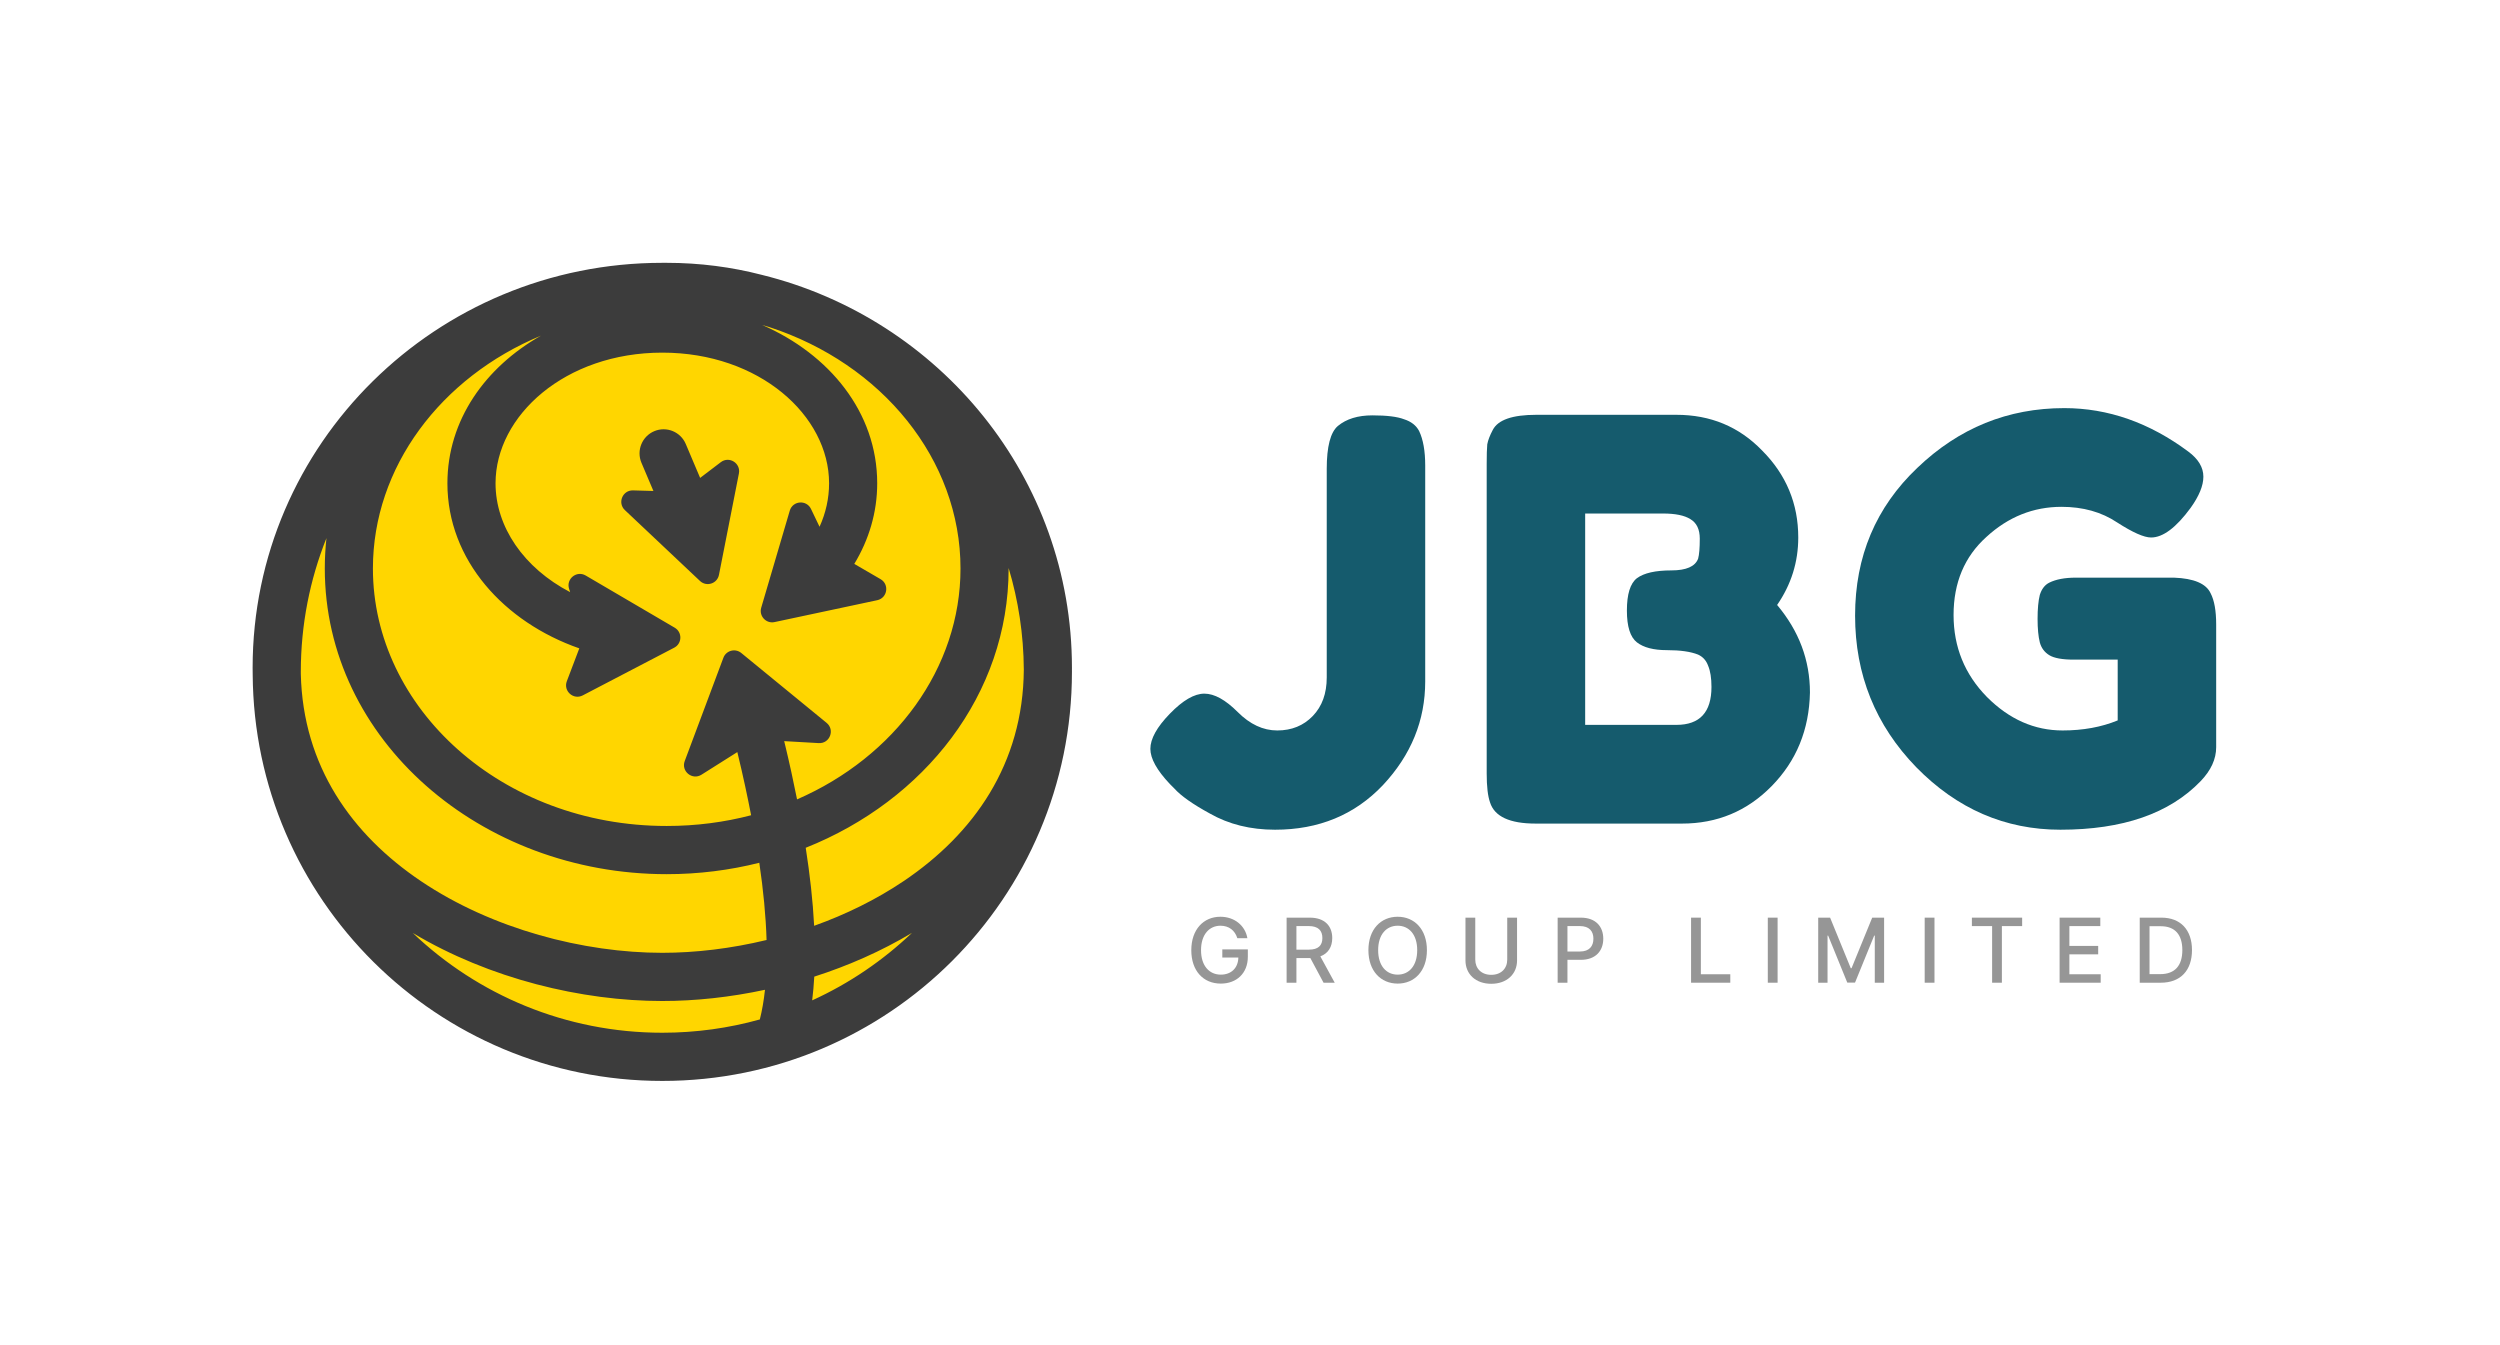 <?xml version="1.0" encoding="UTF-8"?> <svg xmlns="http://www.w3.org/2000/svg" width="223" height="120" viewBox="0 0 223 120" fill="none"> <path d="M93.301 60.083C93.301 78.942 78.008 94.23 59.144 94.23C40.279 94.23 24.986 78.942 24.986 60.083C24.986 41.225 40.279 25.936 59.144 25.936C78.008 25.936 93.301 41.225 93.301 60.083Z" fill="#FFD600"></path> <path fill-rule="evenodd" clip-rule="evenodd" d="M29.119 48.002C29.022 48.891 28.972 49.795 28.972 50.71C28.972 66.009 42.882 77.976 59.471 77.976C62.322 77.976 65.094 77.623 67.73 76.959C68.091 79.411 68.315 81.726 68.378 83.848C65.217 84.612 62.04 84.991 59.075 84.991C52.087 84.991 43.916 82.884 37.554 78.601C31.382 74.445 27.018 68.337 26.832 60.108C26.832 60.049 26.832 59.99 26.832 59.931C26.832 55.717 27.643 51.691 29.119 48.002ZM36.82 83.222C43.678 87.322 51.929 89.29 59.075 89.29C62.001 89.29 65.112 88.96 68.236 88.289C68.134 89.239 67.982 90.124 67.777 90.935C65.01 91.707 62.092 92.12 59.078 92.12C50.445 92.12 42.607 88.734 36.82 83.222ZM72.446 89.233C72.531 88.547 72.593 87.841 72.633 87.116C75.653 86.148 78.611 84.85 81.346 83.213C78.753 85.684 75.749 87.729 72.446 89.233ZM59.278 23.444C59.342 23.444 59.406 23.444 59.471 23.444C62.408 23.444 65.261 23.819 67.967 24.521C83.835 28.444 95.617 42.624 95.617 59.56C95.617 59.618 95.617 59.676 95.616 59.734C95.617 59.8 95.617 59.866 95.617 59.931C95.617 80.089 79.251 96.419 59.078 96.419C38.984 96.419 22.669 80.218 22.54 60.17C22.536 59.968 22.534 59.764 22.534 59.56C22.534 39.585 38.922 23.444 59.075 23.444C59.076 23.444 59.076 23.444 59.077 23.444C59.077 23.444 59.078 23.444 59.078 23.444C59.145 23.444 59.212 23.444 59.278 23.444ZM91.324 59.732C91.265 68.152 86.862 74.382 80.596 78.601C78.149 80.248 75.434 81.574 72.622 82.581C72.506 80.34 72.24 77.998 71.87 75.622C82.447 71.409 89.969 61.96 89.969 50.71C89.969 50.696 89.969 50.682 89.969 50.668C90.833 53.541 91.305 56.583 91.324 59.732ZM68.609 29.172C78.683 32.453 85.677 40.996 85.677 50.71C85.677 59.602 79.816 67.513 71.097 71.305C70.809 69.855 70.433 68.096 69.951 66.109L73.033 66.285C74.016 66.341 74.497 65.104 73.734 64.48L66.12 58.245C65.581 57.804 64.769 58.023 64.525 58.676L61.078 67.885C60.736 68.798 61.748 69.623 62.572 69.104L65.77 67.086C66.307 69.291 66.707 71.209 67 72.72C64.625 73.342 62.1 73.677 59.471 73.677C44.742 73.677 33.264 63.154 33.264 50.71C33.264 41.675 39.315 33.653 48.266 29.936C43.303 32.742 39.909 37.462 39.909 43.111C39.909 49.969 44.982 55.501 51.674 57.834L50.561 60.765C50.228 61.64 51.152 62.462 51.98 62.03L60.141 57.773C60.85 57.403 60.875 56.395 60.185 55.991L52.244 51.336C51.437 50.863 50.475 51.639 50.763 52.529L50.858 52.82C46.715 50.66 44.202 46.989 44.202 43.111C44.202 37.075 50.416 31.455 59.078 31.455C67.74 31.455 73.954 37.075 73.954 43.111C73.954 44.453 73.661 45.761 73.104 46.988L72.34 45.397C71.936 44.557 70.711 44.657 70.448 45.551L67.901 54.206C67.683 54.947 68.334 55.651 69.088 55.49L78.249 53.538C79.159 53.344 79.352 52.129 78.547 51.661L76.203 50.299C77.498 48.162 78.247 45.724 78.247 43.111C78.247 36.765 73.964 31.592 67.985 28.986C68.194 29.046 68.402 29.108 68.609 29.172ZM58.363 38.46C57.27 38.92 56.756 40.18 57.215 41.274C57.425 41.775 57.645 42.293 57.874 42.83C58.008 43.145 58.145 43.467 58.284 43.795L56.465 43.743C55.531 43.717 55.059 44.861 55.74 45.502L62.438 51.821C63.02 52.37 63.978 52.062 64.132 51.276L65.91 42.234C66.09 41.316 65.042 40.66 64.297 41.226L62.452 42.629C62.227 42.095 62.008 41.58 61.799 41.089C61.576 40.565 61.365 40.069 61.173 39.61C60.714 38.516 59.456 38.001 58.363 38.46Z" fill="#3C3C3C"></path> <path d="M110.371 83.687H111.267C111.072 82.557 110.108 81.774 108.858 81.774C107.359 81.774 106.264 82.905 106.264 84.759C106.264 86.595 107.328 87.737 108.897 87.737C110.303 87.737 111.307 86.813 111.307 85.348V84.688H109.03V85.41H110.461C110.442 86.346 109.825 86.938 108.897 86.938C107.876 86.938 107.132 86.164 107.132 84.753C107.132 83.347 107.882 82.574 108.863 82.574C109.633 82.574 110.153 82.999 110.371 83.687Z" fill="#969696"></path> <path d="M114.766 87.658H115.64V85.461H116.828C116.848 85.461 116.865 85.461 116.884 85.461L118.061 87.658H119.057L117.773 85.308C118.482 85.045 118.836 84.453 118.836 83.673C118.836 82.605 118.174 81.854 116.831 81.854H114.766V87.658ZM115.64 84.708V82.605H116.737C117.6 82.605 117.956 83.016 117.956 83.673C117.956 84.328 117.6 84.708 116.749 84.708H115.64Z" fill="#969696"></path> <path d="M127.281 84.756C127.281 82.9 126.172 81.774 124.673 81.774C123.168 81.774 122.062 82.9 122.062 84.756C122.062 86.609 123.168 87.737 124.673 87.737C126.172 87.737 127.281 86.612 127.281 84.756ZM126.415 84.756C126.415 86.17 125.668 86.938 124.673 86.938C123.674 86.938 122.931 86.17 122.931 84.756C122.931 83.342 123.674 82.574 124.673 82.574C125.668 82.574 126.415 83.342 126.415 84.756Z" fill="#969696"></path> <path d="M134.445 81.854V85.6C134.445 86.388 133.902 86.955 133.019 86.955C132.14 86.955 131.594 86.388 131.594 85.6V81.854H130.72V85.671C130.72 86.89 131.63 87.754 133.019 87.754C134.408 87.754 135.321 86.89 135.321 85.671V81.854H134.445Z" fill="#969696"></path> <path d="M138.942 87.658H139.816V85.617H141.003C142.347 85.617 143.012 84.804 143.012 83.733C143.012 82.664 142.353 81.854 141.006 81.854H138.942V87.658ZM139.816 84.875V82.605H140.913C141.778 82.605 142.132 83.075 142.132 83.733C142.132 84.39 141.778 84.875 140.924 84.875H139.816Z" fill="#969696"></path> <path d="M150.843 87.658H154.342V86.904H151.717V81.854H150.843V87.658Z" fill="#969696"></path> <path d="M158.562 81.854H157.688V87.658H158.562V81.854Z" fill="#969696"></path> <path d="M162.184 81.854V87.658H163.016V83.455H163.07L164.778 87.649H165.468L167.176 83.458H167.23V87.658H168.062V81.854H167.001L165.157 86.365H165.089L163.245 81.854H162.184Z" fill="#969696"></path> <path d="M172.556 81.854H171.682V87.658H172.556V81.854Z" fill="#969696"></path> <path d="M175.892 82.608H177.697V87.658H178.568V82.608H180.375V81.854H175.892V82.608Z" fill="#969696"></path> <path d="M183.716 87.658H187.381V86.904H184.589V85.127H187.158V84.376H184.589V82.608H187.347V81.854H183.716V87.658Z" fill="#969696"></path> <path d="M192.739 87.658C194.504 87.658 195.525 86.561 195.525 84.747C195.525 82.942 194.504 81.854 192.799 81.854H190.864V87.658H192.739ZM191.738 86.893V82.619H192.745C194.012 82.619 194.665 83.378 194.665 84.747C194.665 86.122 194.012 86.893 192.691 86.893H191.738Z" fill="#969696"></path> <path d="M122.415 37.05C123.705 37.05 124.648 37.167 125.244 37.399C125.872 37.598 126.319 37.946 126.584 38.443C126.948 39.206 127.129 40.234 127.129 41.528V60.779C127.129 64.261 125.872 67.345 123.358 70.032C120.843 72.685 117.634 74.011 113.73 74.011C111.546 74.011 109.611 73.53 107.923 72.569C106.402 71.74 105.343 70.993 104.747 70.33L104.35 69.932C103.192 68.705 102.613 67.66 102.613 66.798C102.613 65.903 103.192 64.858 104.35 63.664C105.508 62.47 106.534 61.873 107.427 61.873C108.32 61.873 109.313 62.421 110.405 63.515C111.497 64.609 112.671 65.157 113.928 65.157C115.219 65.157 116.278 64.725 117.105 63.863C117.932 63.001 118.345 61.857 118.345 60.431V41.826C118.345 39.836 118.676 38.559 119.338 37.996C120.099 37.366 121.125 37.05 122.415 37.05Z" fill="#155B6D"></path> <path d="M158.519 53.964C160.471 56.285 161.447 58.889 161.447 61.774C161.381 65.09 160.239 67.876 158.022 70.131C155.839 72.353 153.175 73.464 150.032 73.464H136.98C134.664 73.464 133.308 72.834 132.911 71.574C132.712 71.01 132.613 70.148 132.613 68.987V41.378C132.613 40.582 132.629 40.002 132.663 39.637C132.729 39.273 132.894 38.841 133.159 38.344C133.622 37.449 134.912 37.001 137.03 37.001H149.536C152.58 37.001 155.127 38.062 157.179 40.184C159.329 42.34 160.405 44.927 160.405 47.945C160.405 50.133 159.776 52.14 158.519 53.964ZM152.663 61.276C152.663 60.481 152.563 59.85 152.365 59.386C152.199 58.922 151.902 58.59 151.472 58.391C150.81 58.126 149.883 57.993 148.692 57.993C147.501 57.993 146.608 57.761 146.012 57.297C145.417 56.833 145.119 55.887 145.119 54.461C145.119 53.002 145.417 52.04 146.012 51.576C146.641 51.112 147.667 50.88 149.089 50.88C150.413 50.88 151.207 50.532 151.472 49.835C151.571 49.47 151.62 48.873 151.62 48.044C151.62 47.215 151.339 46.635 150.777 46.303C150.247 45.971 149.437 45.806 148.345 45.806H141.397V64.659H149.536C151.62 64.659 152.663 63.532 152.663 61.276Z" fill="#155B6D"></path> <path d="M185.176 51.526H193.911C195.697 51.593 196.789 52.057 197.186 52.919C197.517 53.549 197.683 54.478 197.683 55.705V66.649C197.683 67.71 197.219 68.722 196.293 69.683C193.514 72.569 189.345 74.011 183.787 74.011C178.857 74.011 174.572 72.154 170.933 68.44C167.294 64.692 165.474 60.182 165.474 54.909C165.474 49.636 167.327 45.242 171.032 41.727C174.738 38.178 179.105 36.404 184.134 36.404C188.038 36.404 191.727 37.697 195.201 40.284C196.094 40.947 196.541 41.693 196.541 42.523C196.541 43.318 196.161 44.247 195.4 45.308C194.109 47.066 192.935 47.945 191.876 47.945C191.247 47.945 190.238 47.497 188.849 46.602C187.459 45.673 185.805 45.209 183.886 45.209C181.371 45.209 179.138 46.104 177.186 47.895C175.234 49.653 174.258 51.974 174.258 54.859C174.258 57.711 175.251 60.149 177.236 62.172C179.221 64.162 181.471 65.157 183.985 65.157C185.805 65.157 187.443 64.858 188.898 64.261V58.839H184.978C183.952 58.839 183.224 58.706 182.794 58.441C182.364 58.176 182.083 57.794 181.95 57.297C181.818 56.766 181.752 56.07 181.752 55.208C181.752 54.312 181.818 53.599 181.95 53.069C182.116 52.538 182.397 52.173 182.794 51.974C183.39 51.676 184.184 51.526 185.176 51.526Z" fill="#155B6D"></path> </svg> 